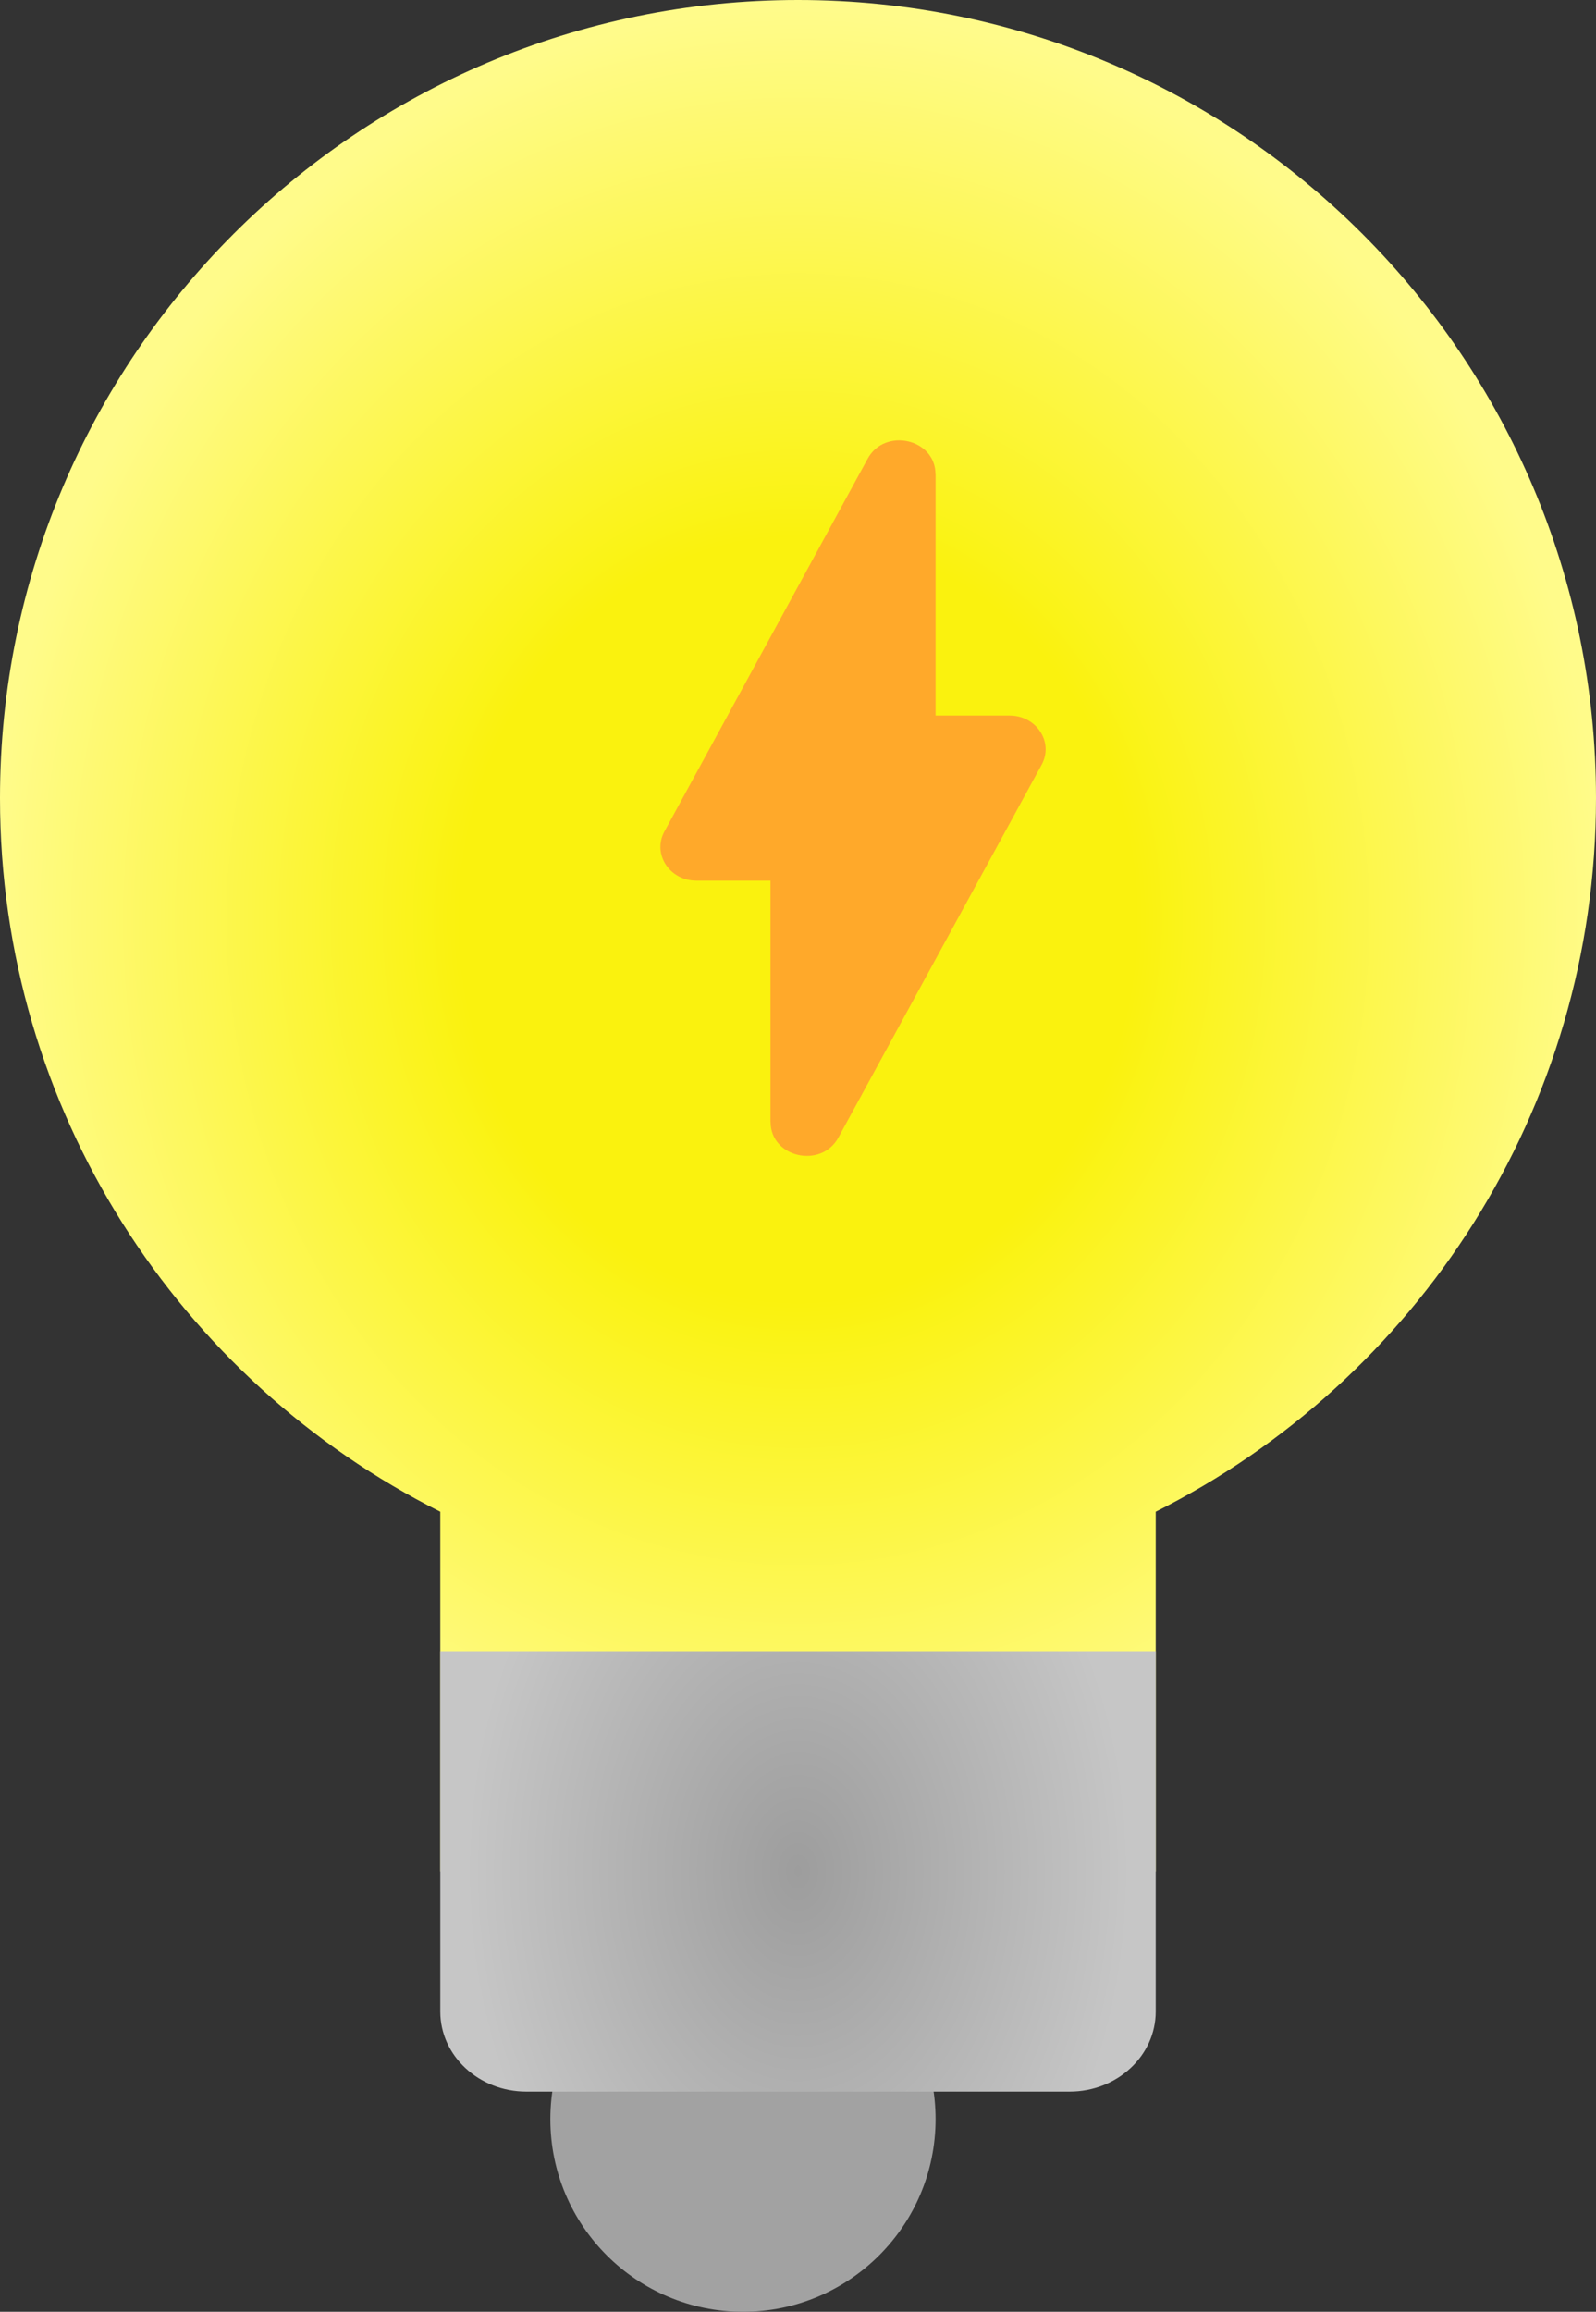<svg width="29" height="42" viewBox="0 0 29 42" fill="none" xmlns="http://www.w3.org/2000/svg">
<rect x="0" y="0" width="29" height="42" fill="#333333" stroke="none"/>
<path fill-rule="evenodd" clip-rule="evenodd" d="M21 27.465C25.744 25.082 29 20.171 29 14.5C29 6.492 22.508 0 14.5 0C6.492 0 0 6.492 0 14.5C0 20.171 3.256 25.082 8 27.465V34H21V27.465Z" fill="url(#paint0_radial_573_6640)"/>
<path d="M17 8.614V15.386C17 15.726 16.708 16 16.347 16H12.654C12.165 16 11.851 15.516 12.072 15.108L15.765 8.335C16.077 7.761 16.998 7.971 16.998 8.614H17Z" fill="#FFA92A"/>
<path d="M14 20.386V13.614C14 13.274 14.292 13 14.653 13H18.346C18.834 13 19.149 13.484 18.928 13.892L15.235 20.665C14.923 21.239 14.002 21.029 14.002 20.386H14Z" fill="#FFA92A"/>
<path d="M13.5 42C15.433 42 17 40.433 17 38.5C17 36.567 15.433 35 13.5 35C11.567 35 10 36.567 10 38.5C10 40.433 11.567 42 13.5 42Z" fill="url(#paint1_linear_573_6640)"/>
<path d="M8.002 30H21V36.545C21 37.348 20.299 38 19.436 38H9.564C8.701 38 8 37.348 8 36.545V30H8.002Z" fill="url(#paint2_radial_573_6640)"/>
<defs>
<radialGradient id="paint0_radial_573_6640" cx="0" cy="0" r="1" gradientUnits="userSpaceOnUse" gradientTransform="translate(14.5 16.7) rotate(90) scale(16.7 14.5)">
<stop offset="0.42" stop-color="#FAF20E"/>
<stop offset="1" stop-color="#FFFB8A"/>
</radialGradient>
<linearGradient id="paint1_linear_573_6640" x1="13.5" y1="35" x2="13.5" y2="42" gradientUnits="userSpaceOnUse">
<stop stop-color="#A2A2A2"/>
<stop offset="1" stop-color="#A2A2A2"/>
</linearGradient>
<radialGradient id="paint2_radial_573_6640" cx="0" cy="0" r="1" gradientUnits="userSpaceOnUse" gradientTransform="translate(14.5 34) rotate(-180) scale(6.025 8.481)">
<stop stop-color="#9D9D9D"/>
<stop offset="1" stop-color="#C6C6C6"/>
</radialGradient>
</defs>
</svg>
